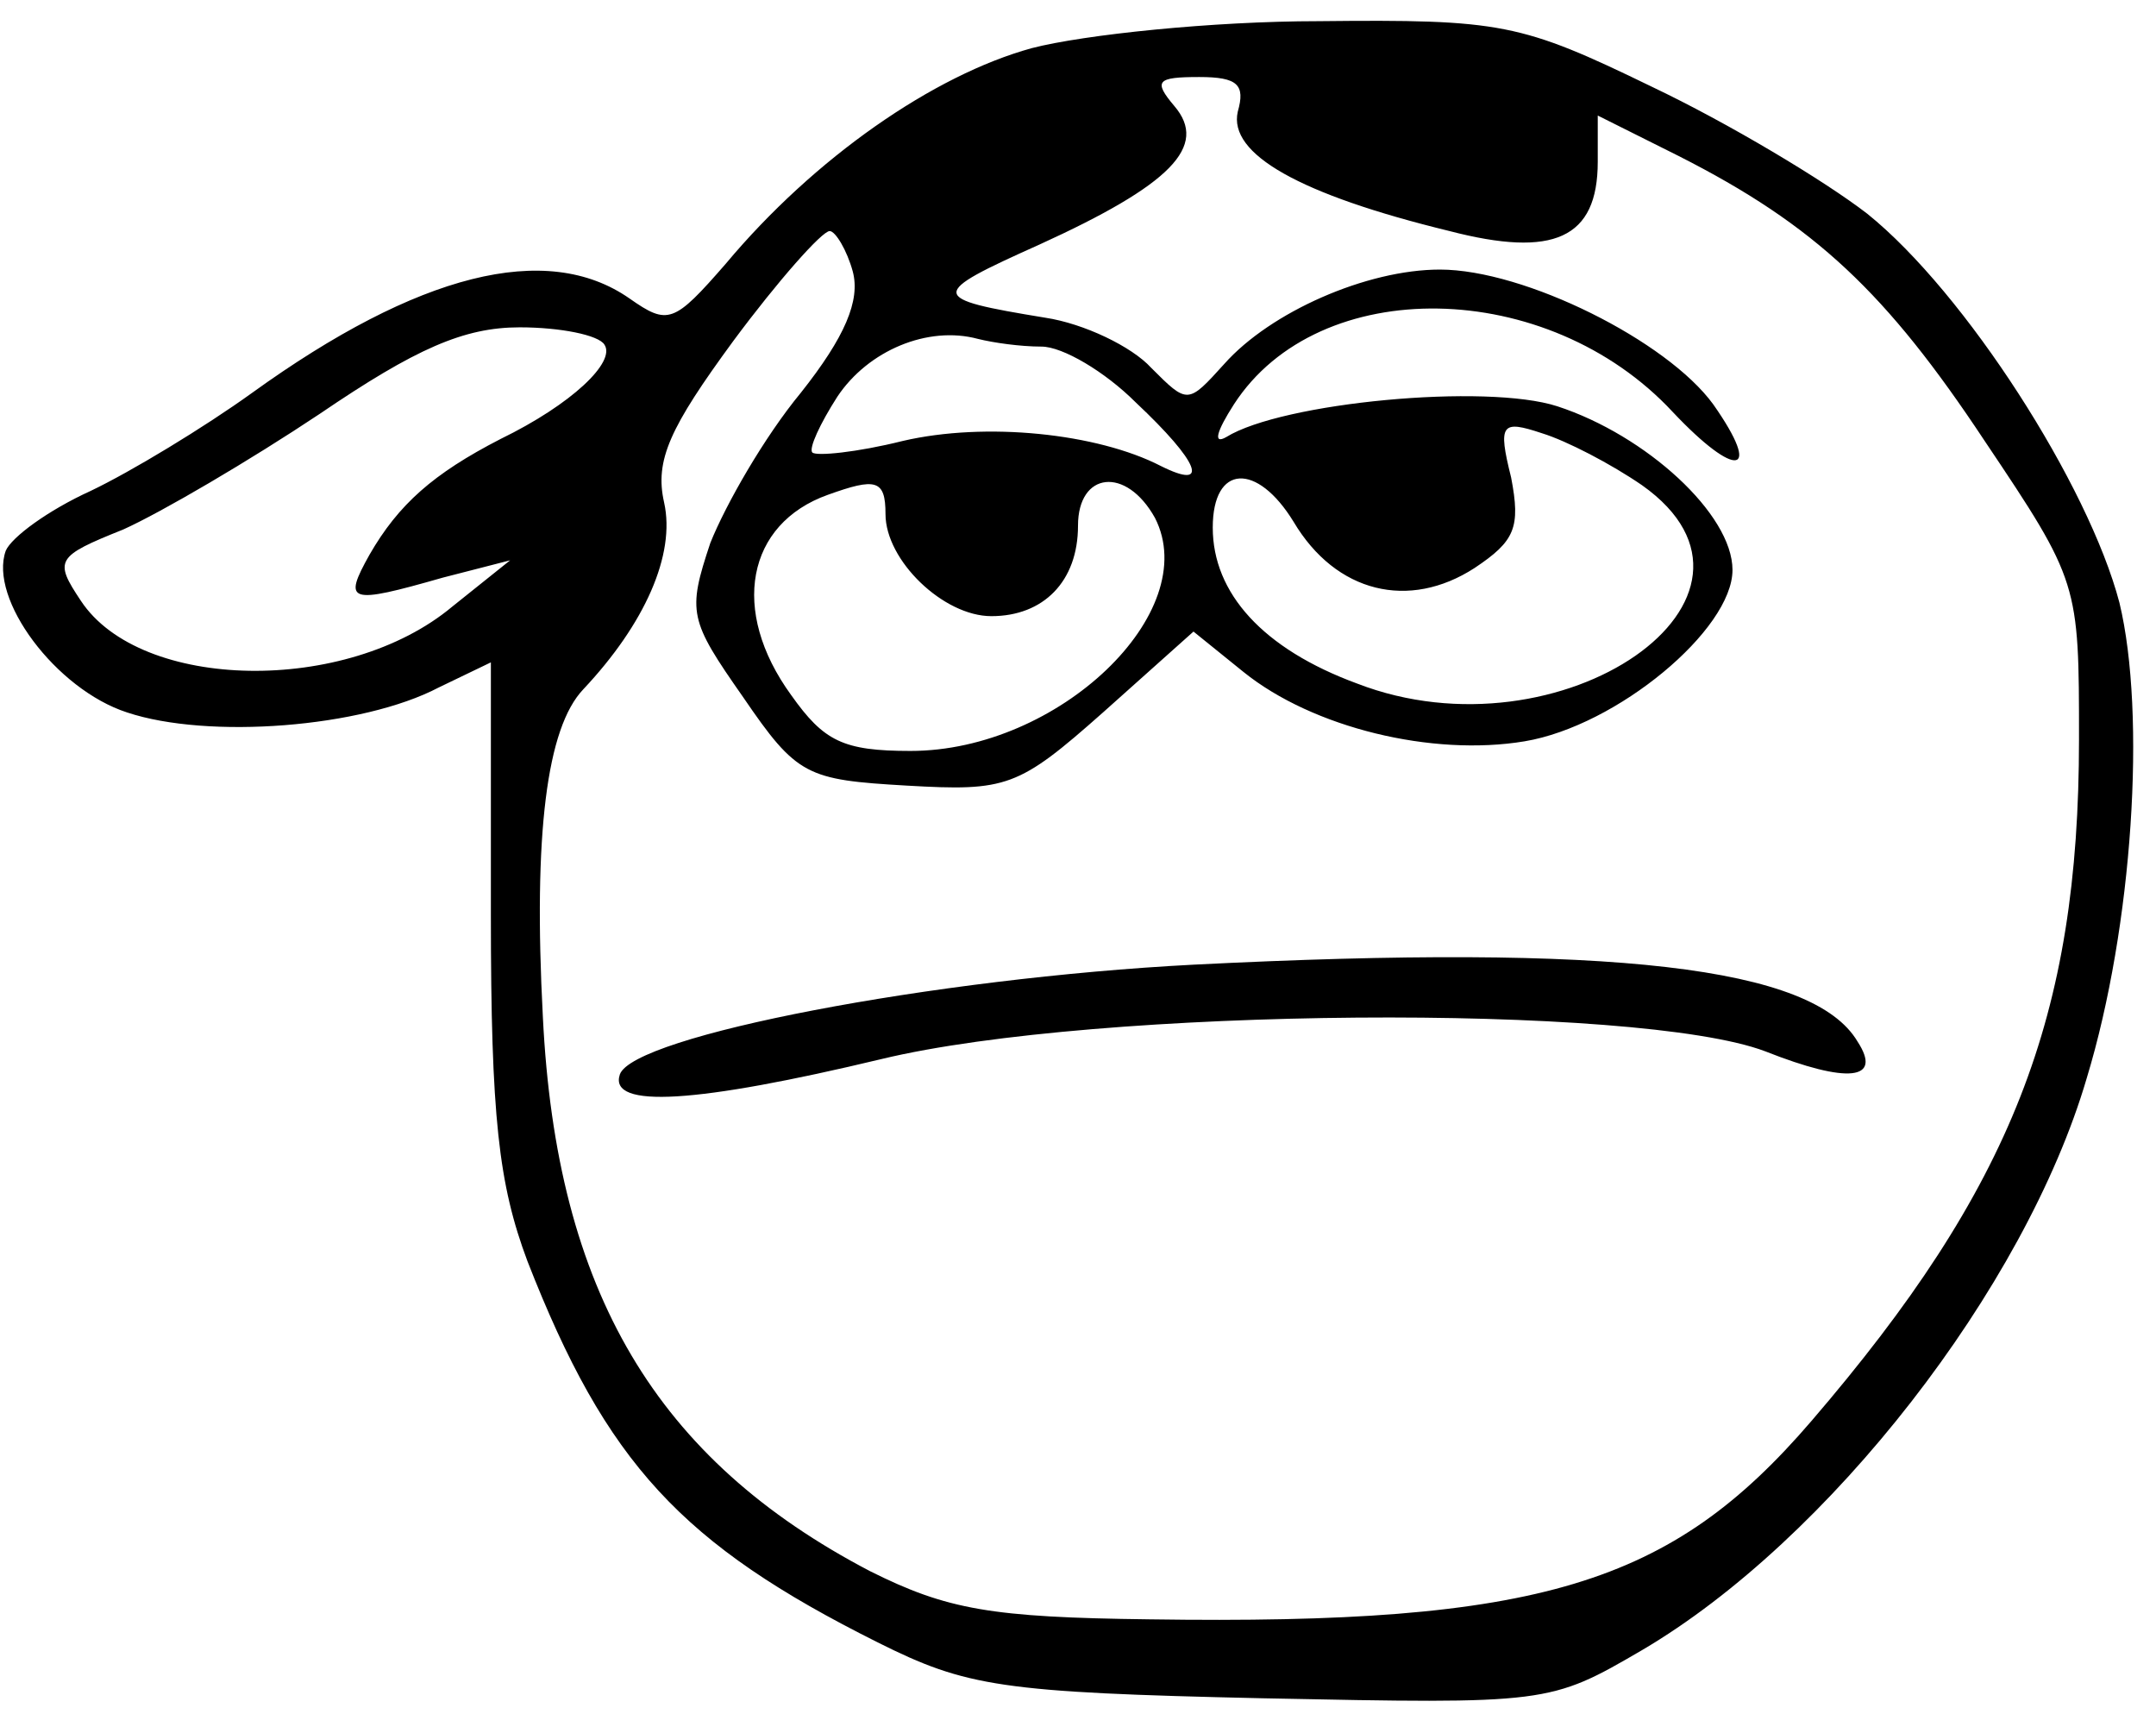 <?xml version="1.0" standalone="no"?>
<!DOCTYPE svg PUBLIC "-//W3C//DTD SVG 20010904//EN"
 "http://www.w3.org/TR/2001/REC-SVG-20010904/DTD/svg10.dtd">
<svg version="1.0" xmlns="http://www.w3.org/2000/svg"
 width="112pt" height="90pt" viewBox="0 0 112 90"
 preserveAspectRatio="xMidYMid meet">

<g transform="translate(0,90) scale(0.1,-0.1)"
fill="#000000" stroke="none">
<path d="M536 875 c-51 -14 -113 -57 -159 -112 -27 -31 -30 -32 -50 -18 -43
30 -110 13 -196 -49 -25 -18 -63 -41 -84 -51 -22 -10 -41 -24 -44 -31 -9 -25
26 -72 63 -84 42 -14 122 -8 162 13 l27 13 0 -131 c0 -105 4 -140 19 -180 41
-105 80 -147 182 -198 46 -23 64 -26 200 -29 148 -3 149 -3 197 25 97 57 199
188 231 297 24 79 31 189 17 247 -16 61 -80 161 -131 202 -22 17 -72 47 -112
66 -68 33 -78 35 -173 34 -55 0 -122 -7 -149 -14z m107 -33 c-5 -22 32 -43
110 -62 54 -14 77 -4 77 36 l0 24 42 -21 c71 -36 108 -71 159 -148 49 -73 49
-74 49 -155 0 -144 -35 -233 -139 -354 -73 -85 -141 -106 -344 -103 -82 1
-105 5 -145 25 -111 58 -163 145 -170 288 -5 95 2 150 21 170 32 34 48 70 42
97 -5 22 3 39 36 84 23 31 46 57 50 57 3 0 9 -10 12 -21 4 -15 -4 -34 -27 -63
-19 -23 -39 -58 -47 -78 -12 -36 -11 -40 17 -80 28 -41 33 -43 85 -46 52 -3
58 -1 102 38 l47 42 26 -21 c36 -29 98 -44 146 -36 48 8 108 58 108 89 0 29
-45 70 -91 85 -37 12 -143 2 -172 -16 -7 -4 -5 3 4 17 44 68 163 66 228 -4 33
-35 47 -33 21 4 -24 33 -98 70 -142 70 -38 0 -88 -22 -112 -49 -19 -21 -19
-21 -38 -2 -10 11 -35 23 -55 26 -61 10 -61 12 -3 38 68 31 88 51 70 72 -11
13 -9 15 13 15 20 0 24 -4 20 -18z m-329 -121 c6 -9 -17 -31 -54 -49 -35 -18
-53 -34 -68 -60 -14 -25 -11 -26 38 -12 l35 9 -30 -24 c-55 -46 -162 -44 -193
3 -14 21 -13 23 22 37 20 9 66 36 102 60 50 34 75 45 104 45 21 0 41 -4 44 -9z
m227 -1 c11 0 33 -13 49 -29 33 -31 39 -46 13 -33 -33 17 -91 23 -134 13 -24
-6 -45 -8 -47 -6 -2 2 4 15 13 29 16 24 47 37 73 30 8 -2 22 -4 33 -4z m312
-72 c82 -58 -42 -144 -148 -103 -49 18 -75 47 -75 81 0 33 23 34 42 3 22 -37
60 -46 94 -24 21 14 24 21 19 47 -7 28 -5 30 16 23 13 -4 36 -16 52 -27z
m-393 -15 c0 -24 30 -53 55 -53 27 0 45 18 45 47 0 28 25 31 40 4 25 -49 -50
-121 -127 -121 -35 0 -45 5 -62 29 -32 44 -23 89 19 104 25 9 30 8 30 -10z"/>
<path d="M620 399 c-135 -7 -291 -37 -298 -57 -6 -18 40 -15 136 8 112 27 393
29 459 4 43 -17 61 -15 48 5 -23 39 -127 51 -345 40z"/>
</g>
</svg>
